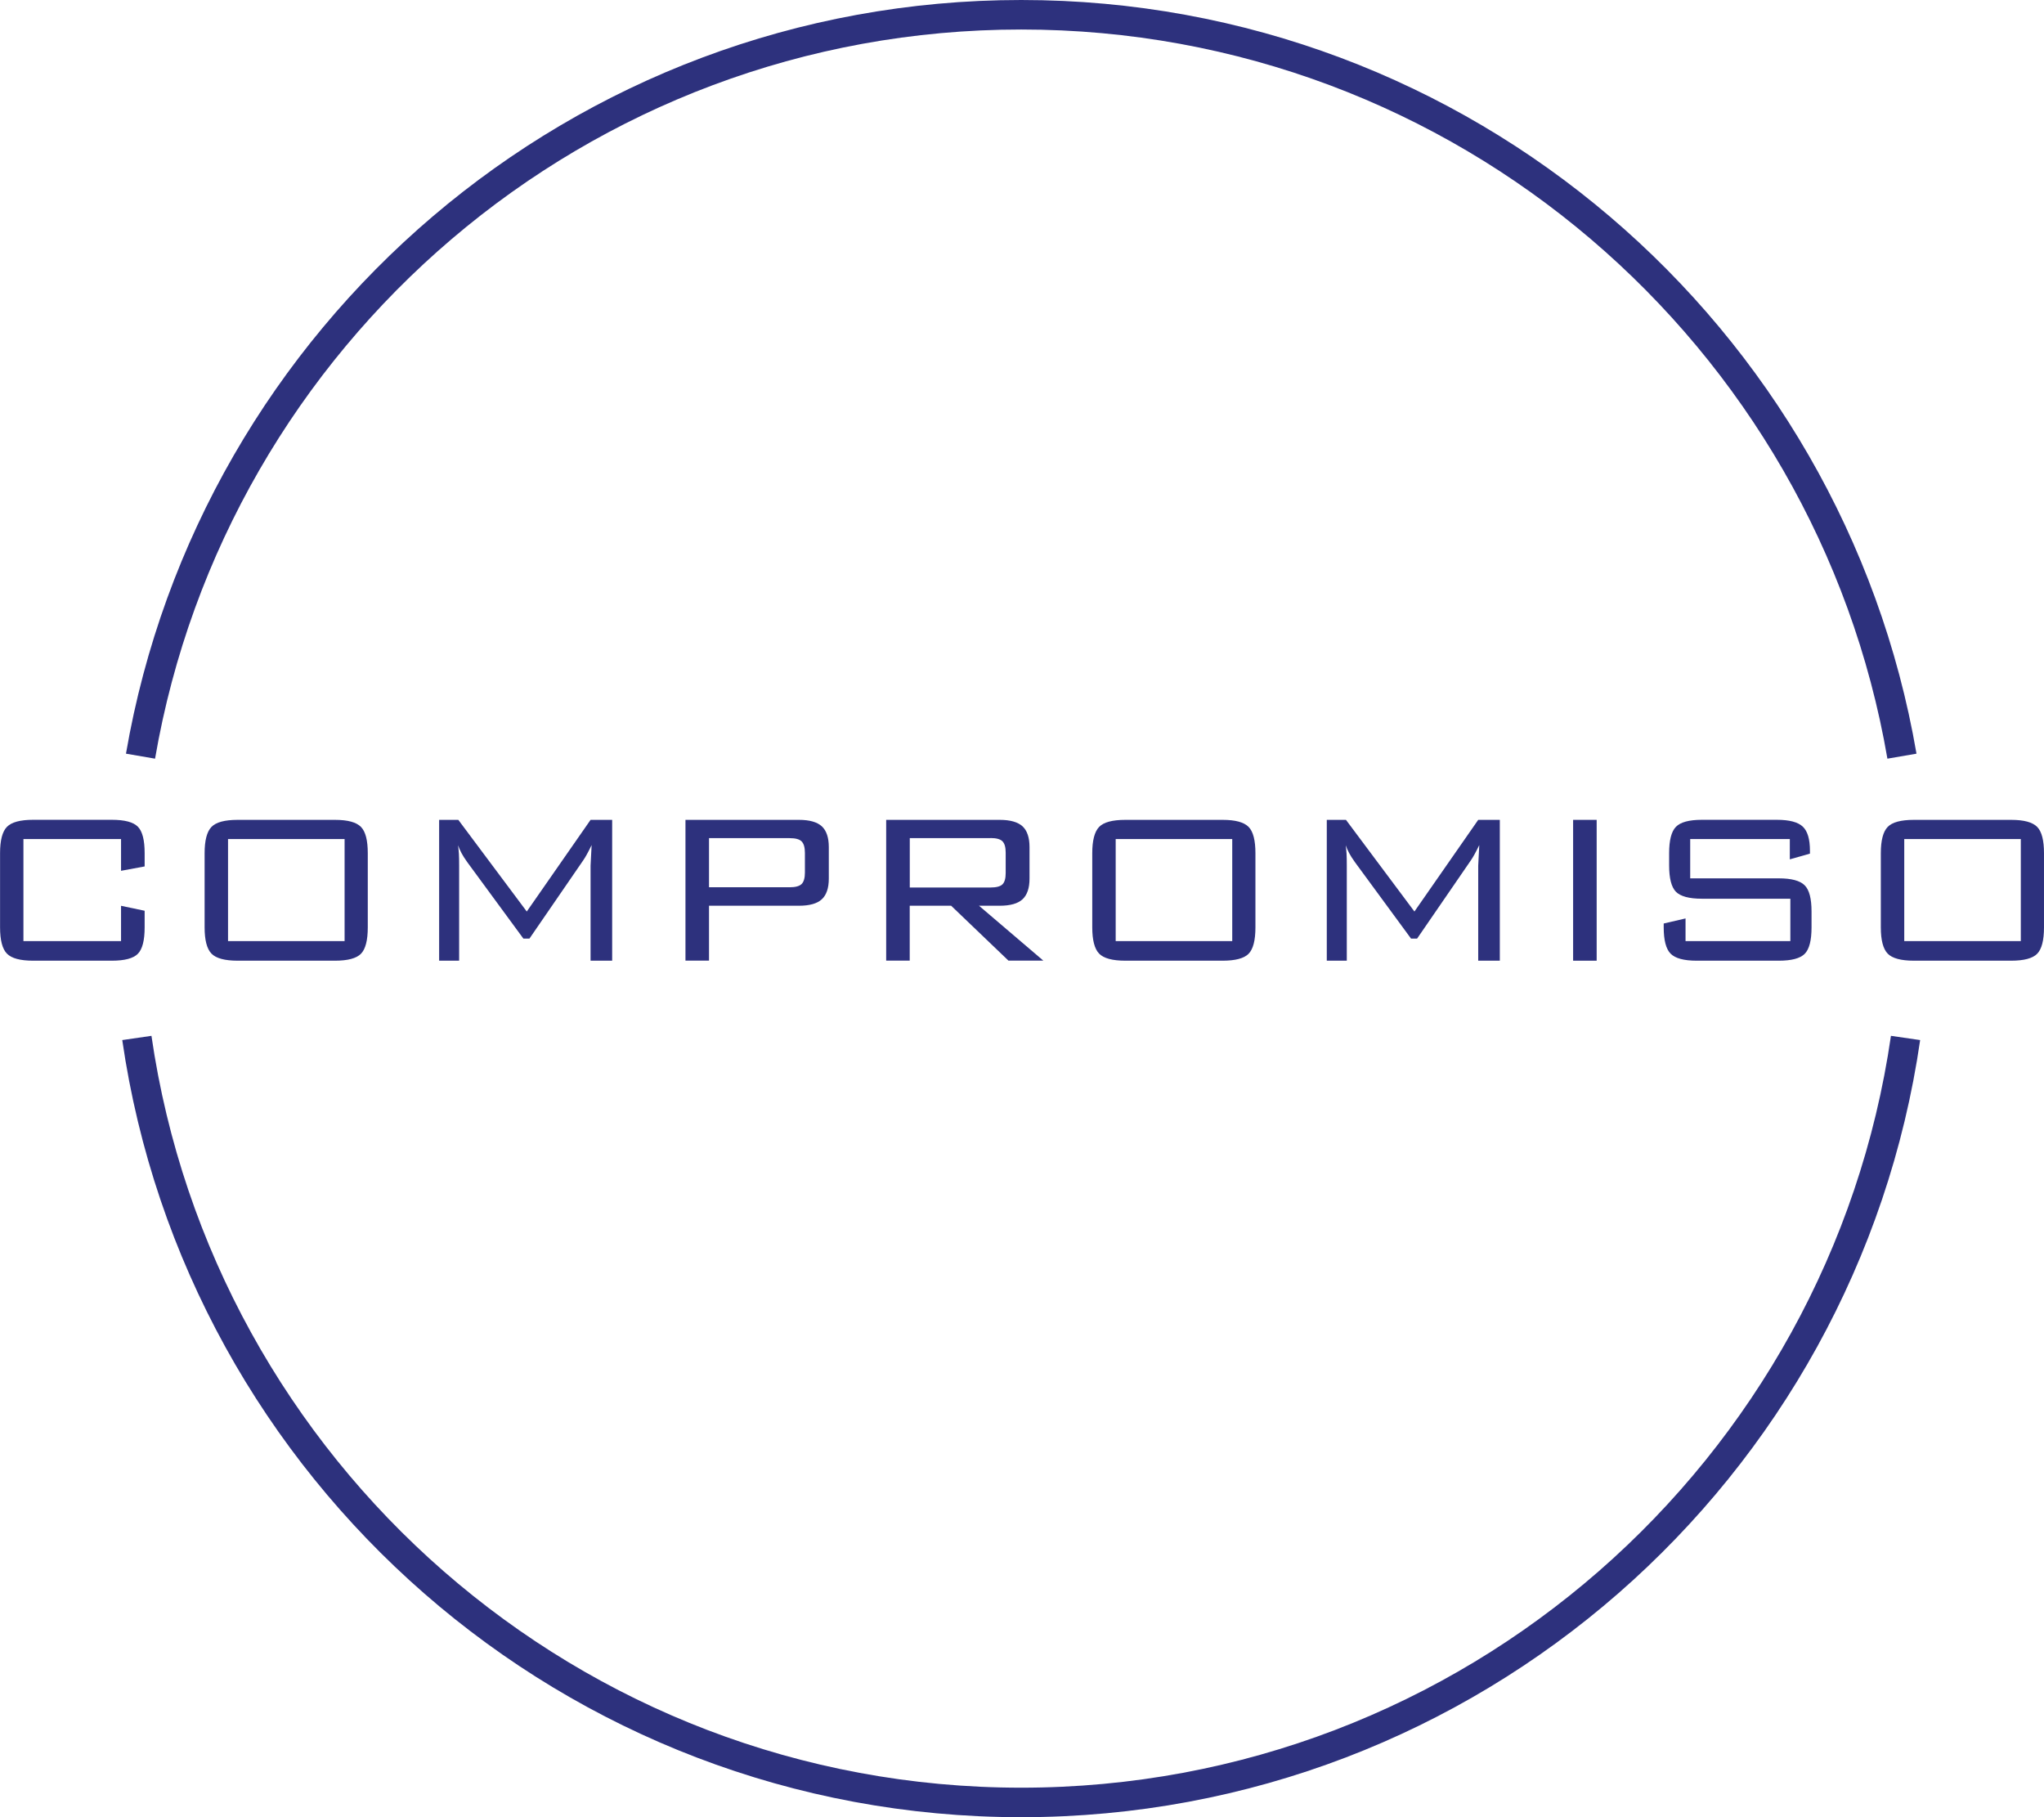 <?xml version="1.0" encoding="UTF-8"?>
<svg id="Capa_2" data-name="Capa 2" xmlns="http://www.w3.org/2000/svg" viewBox="0 0 346.35 307.87">
  <defs>
    <style>
      .cls-1 {
        fill: #2d317d;
      }

      .cls-2 {
        fill: none;
        stroke: #2d317d;
        stroke-miterlimit: 10;
        stroke-width: 5px;
      }
    </style>
  </defs>
  <g id="Capa_1-2" data-name="Capa 1">
    <g>
      <path class="cls-1" d="M20.52,142.15H3.97v17.29h16.54v-5.98l4,.84v2.82c0,2.2-.38,3.69-1.15,4.47-.77.78-2.23,1.17-4.4,1.17H5.6c-2.17,0-3.64-.4-4.42-1.19-.78-.79-1.17-2.28-1.17-4.46v-12.57c0-2.18.39-3.67,1.17-4.46.78-.79,2.26-1.19,4.42-1.19h13.36c2.17,0,3.63.39,4.4,1.17.77.78,1.15,2.27,1.15,4.47v2.26l-4,.74v-5.39Z"/>
      <path class="cls-1" d="M34.67,144.55c0-2.17.39-3.65,1.16-4.45.77-.8,2.25-1.2,4.44-1.2h16.5c2.15,0,3.61.4,4.39,1.19s1.16,2.28,1.16,4.46v12.57c0,2.2-.39,3.69-1.16,4.47-.77.78-2.24,1.17-4.39,1.17h-16.5c-2.18,0-3.66-.4-4.44-1.2-.77-.8-1.16-2.28-1.16-4.45v-12.57ZM38.64,159.44h19.75v-17.29h-19.75v17.29Z"/>
      <path class="cls-1" d="M77.62,143.17c.06.47.1.96.14,1.47.03.51.04,1.19.04,2.03v16.09h-3.39v-23.86h3.25l11.6,15.53,10.81-15.53h3.66v23.86h-3.66v-16.09c0-.21.03-.74.08-1.59s.09-1.49.1-1.91c-.3.62-.57,1.14-.8,1.56-.23.42-.44.76-.62,1.02l-9.12,13.27h-1.02l-9.48-12.91s-.05-.07-.11-.16c-.69-.95-1.19-1.87-1.49-2.78Z"/>
      <path class="cls-1" d="M116.15,162.76v-23.86h19.23c1.79,0,3.08.37,3.87,1.09.79.73,1.19,1.91,1.19,3.53v5.33c0,1.61-.4,2.78-1.19,3.51-.79.73-2.08,1.09-3.87,1.09h-15.24v9.3h-3.99ZM133.82,141.99h-13.68v8.33h13.68c.98,0,1.65-.19,2.02-.56.37-.38.55-1.02.55-1.94v-3.32c0-.92-.18-1.56-.55-1.94-.37-.38-1.04-.56-2.02-.56Z"/>
      <path class="cls-1" d="M150.16,162.76v-23.86h19.23c1.79,0,3.08.37,3.87,1.09.79.73,1.19,1.91,1.19,3.53v5.33c0,1.61-.4,2.78-1.19,3.51-.79.73-2.08,1.09-3.87,1.09h-3.5l10.9,9.3h-5.91l-9.71-9.3h-7.02v9.3h-3.99ZM167.84,141.99h-13.68v8.37h13.68c.99,0,1.67-.18,2.03-.54.36-.36.54-.99.54-1.9v-3.48c0-.9-.18-1.54-.55-1.91-.37-.37-1.04-.55-2.02-.55Z"/>
      <path class="cls-1" d="M185.08,144.55c0-2.17.39-3.65,1.16-4.45.77-.8,2.25-1.2,4.44-1.2h16.5c2.15,0,3.61.4,4.39,1.19s1.16,2.28,1.16,4.46v12.57c0,2.2-.39,3.69-1.16,4.47-.77.78-2.24,1.17-4.39,1.17h-16.5c-2.18,0-3.66-.4-4.44-1.2-.77-.8-1.16-2.28-1.16-4.45v-12.57ZM189.05,159.44h19.75v-17.29h-19.75v17.29Z"/>
      <path class="cls-1" d="M228.03,143.17c.06.47.1.96.14,1.47.03.51.04,1.19.04,2.03v16.09h-3.39v-23.86h3.25l11.6,15.53,10.81-15.53h3.66v23.86h-3.66v-16.09c0-.21.03-.74.08-1.59s.09-1.49.1-1.91c-.3.62-.57,1.14-.8,1.56-.23.42-.44.76-.62,1.02l-9.12,13.27h-1.02l-9.48-12.91s-.05-.07-.11-.16c-.69-.95-1.19-1.87-1.49-2.78Z"/>
      <path class="cls-1" d="M266.56,162.76v-23.86h3.99v23.86h-3.99Z"/>
      <path class="cls-1" d="M303.28,142.15h-16.88v6.66h15.03c2.12,0,3.57.39,4.36,1.17s1.17,2.26,1.17,4.45v2.69c0,2.2-.38,3.69-1.15,4.47-.77.78-2.23,1.17-4.38,1.17h-13.93c-2.17,0-3.64-.4-4.42-1.19-.78-.79-1.17-2.28-1.17-4.46v-.65l3.7-.86v3.84h17.76v-7.18h-14.99c-2.17,0-3.63-.4-4.4-1.18-.77-.79-1.15-2.28-1.15-4.46v-2.08c0-2.18.38-3.67,1.15-4.46.77-.79,2.23-1.19,4.4-1.19h12.71c2.12,0,3.58.39,4.39,1.16s1.21,2.13,1.21,4.07v.5l-3.41.97v-3.45Z"/>
      <path class="cls-1" d="M318.7,144.55c0-2.17.39-3.65,1.16-4.45.77-.8,2.25-1.2,4.44-1.2h16.5c2.15,0,3.61.4,4.39,1.19s1.16,2.28,1.16,4.46v12.57c0,2.2-.39,3.69-1.16,4.47-.77.78-2.24,1.17-4.39,1.17h-16.5c-2.18,0-3.66-.4-4.44-1.2-.77-.8-1.16-2.28-1.16-4.45v-12.57ZM322.67,159.44h19.75v-17.29h-19.75v17.29Z"/>
    </g>
    <g>
      <path class="cls-2" d="M322.28,128.11C310.02,56.78,247.87,2.5,173.04,2.5S36.07,56.78,23.81,128.11"/>
      <path class="cls-2" d="M23.19,175.85c10.62,73.25,73.66,129.52,149.85,129.52s139.23-56.27,149.85-129.52"/>
    </g>
  </g>
</svg>